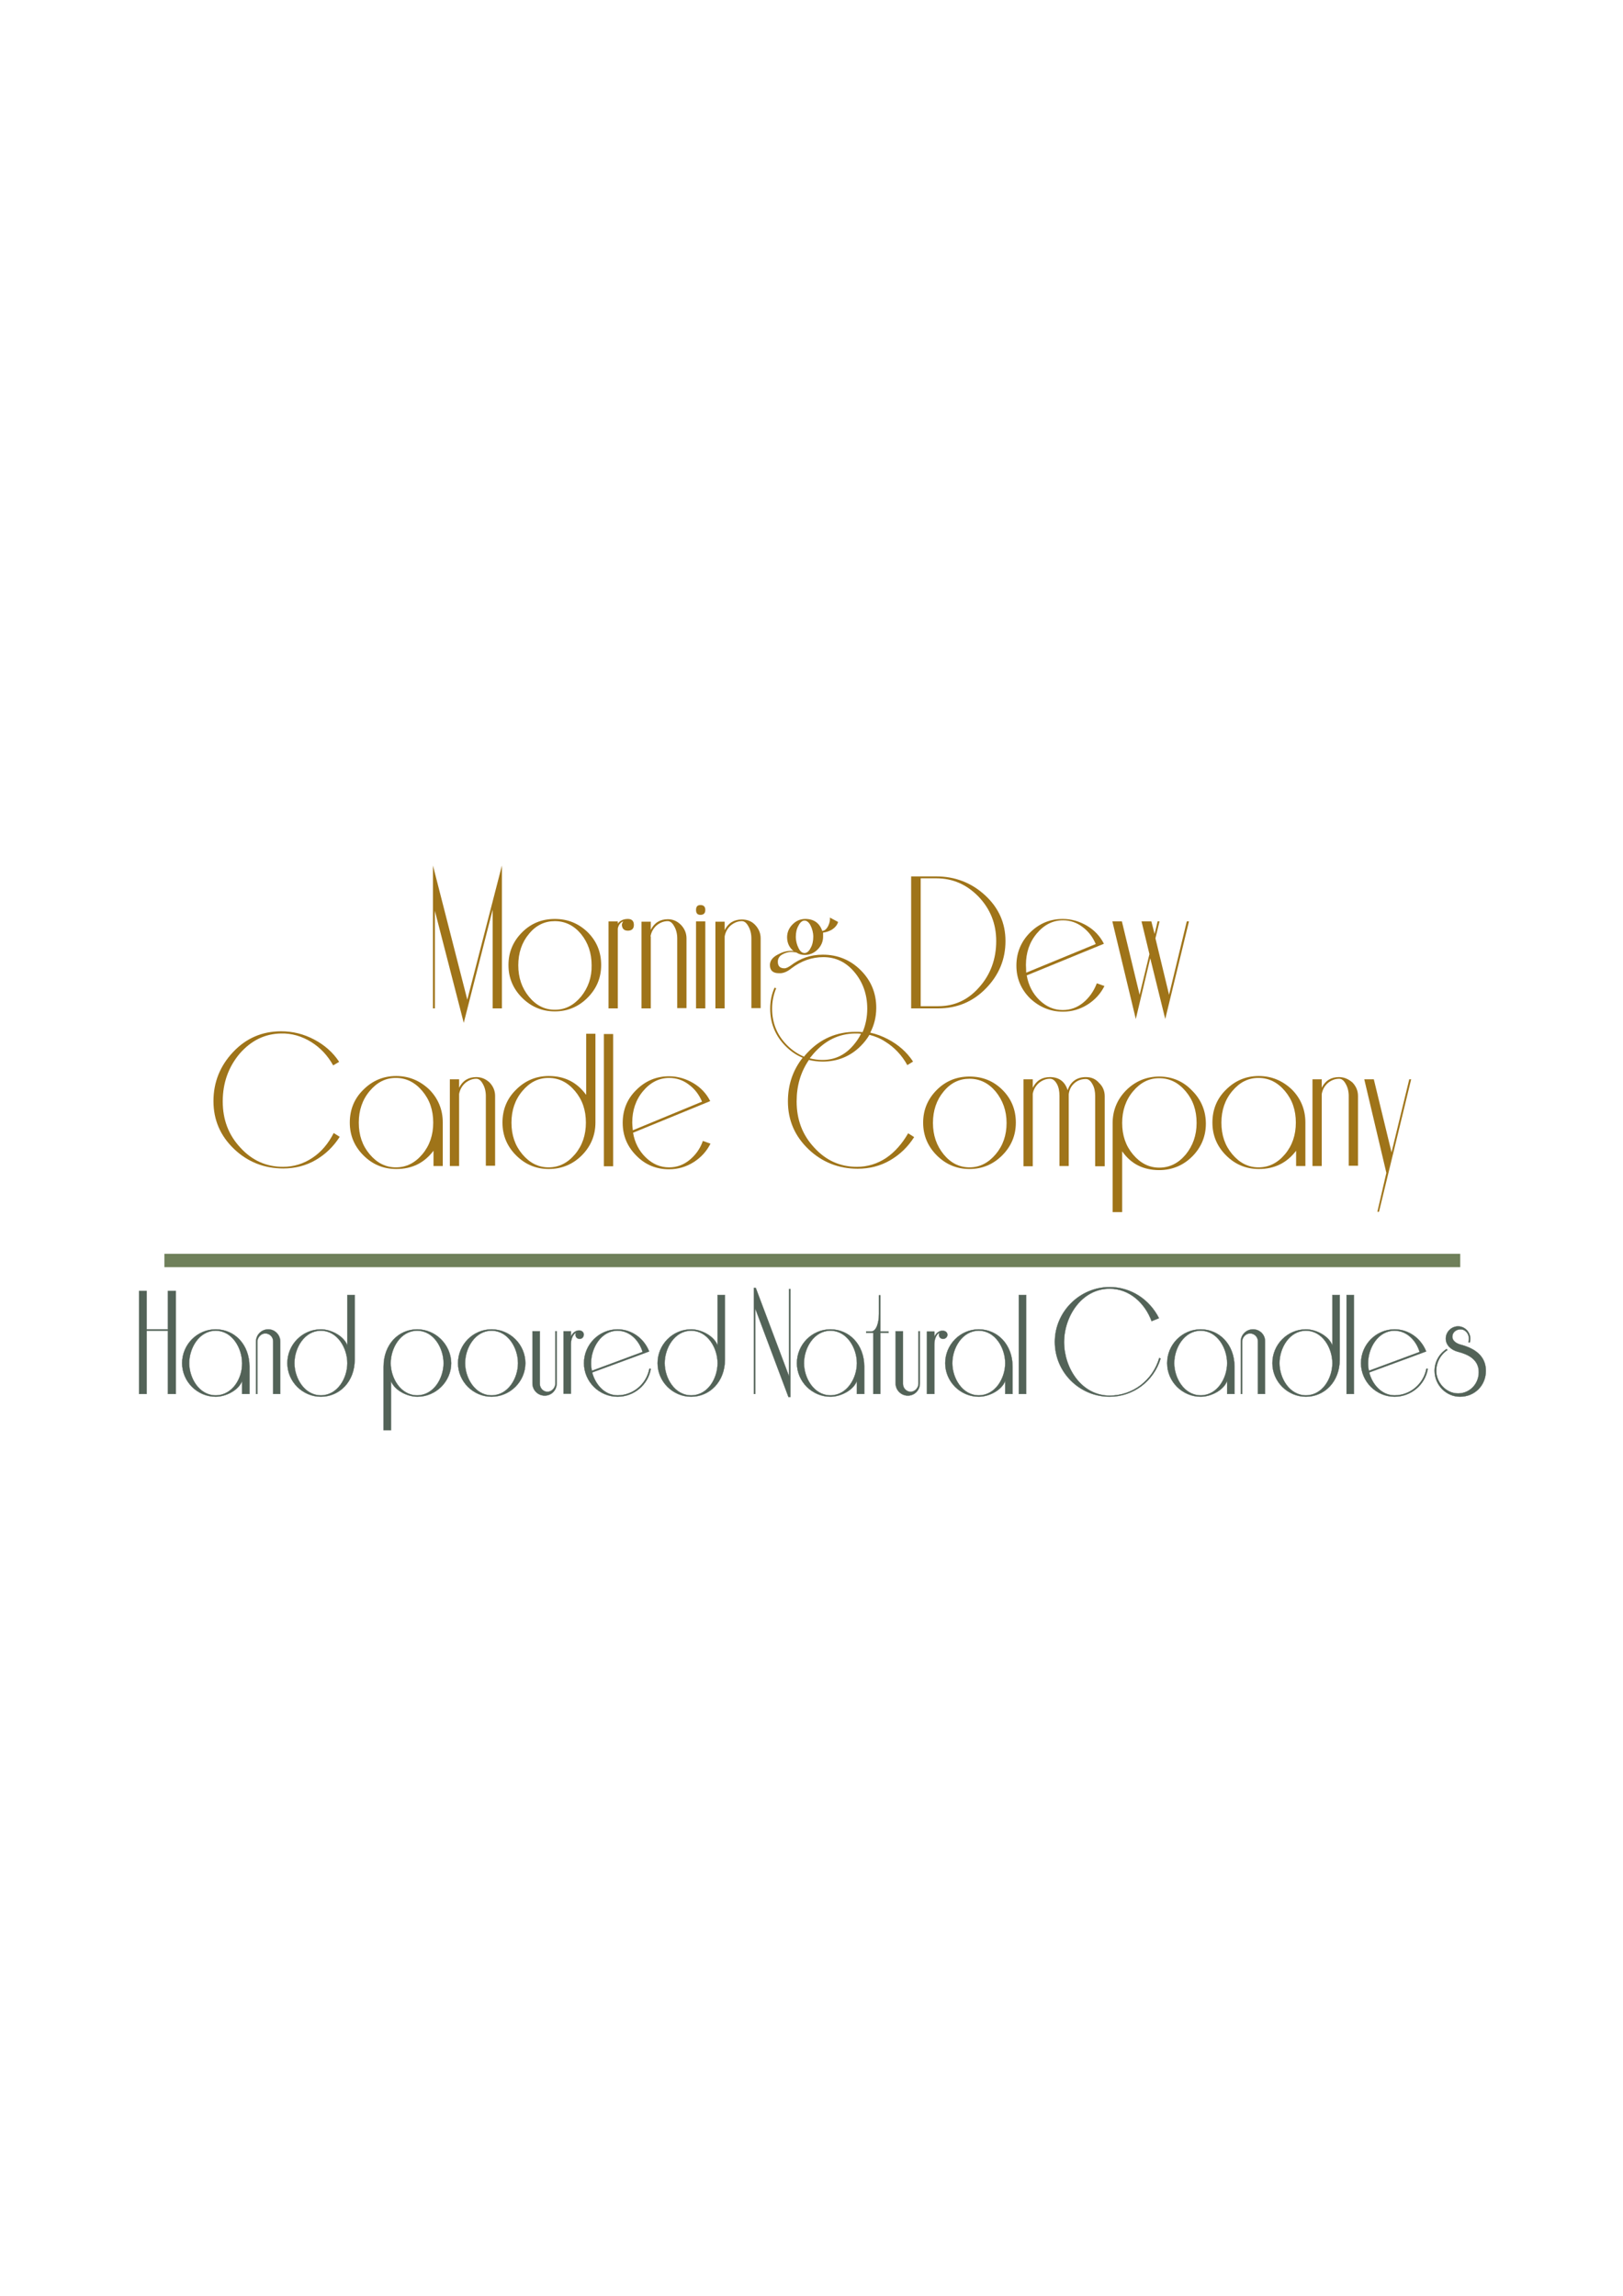 <svg xml:space="preserve" style="enable-background:new 0 0 595.3 841.9;" viewBox="0 0 595.3 841.9" y="0px" x="0px" xmlns:xlink="http://www.w3.org/1999/xlink" xmlns="http://www.w3.org/2000/svg" id="Слой_1" version="1.1">
<style type="text/css">
	.st0{fill:#6F805A;}
	.st1{fill:none;}
	.st2{fill:#9F7419;}
	.st3{fill:#536358;stroke:#536358;stroke-width:0.1;stroke-miterlimit:10;}
</style>
<rect height="4.9" width="475.3" class="st0" y="459.8" x="60.3"></rect>
<g>
	<path d="M234.4,418.2" class="st1"></path>
	<polygon points="158.8,317.4 158.8,369.8 159.5,369.8 159.5,334 170.1,375.1 180.7,333.6 180.7,369.8 184.1,369.8 
		184.1,317.4 171.4,366.6" class="st2"></polygon>
	<path d="M203.5,337c-4.7,0-8.7,1.6-12,4.9c-3.3,3.3-5,7.3-5,12c0,4.7,1.7,8.7,5,12c3.3,3.3,7.3,5,12,5
		c4.7,0,8.7-1.7,12-5c3.3-3.3,5-7.3,5-12c0-4.7-1.6-8.7-4.9-12C212.2,338.6,208.2,337,203.5,337z M213.1,365.5
		c-2.7,3.2-5.8,4.8-9.6,4.8c-3.7,0-6.9-1.6-9.5-4.8c-2.6-3.2-3.9-7-3.9-11.5c0-4.5,1.3-8.4,3.9-11.5c2.6-3.2,5.8-4.7,9.5-4.7
		c3.8,0,7,1.6,9.6,4.7c2.6,3.2,3.9,7,3.9,11.5C217.1,358.4,215.7,362.3,213.1,365.5z" class="st2"></path>
	<path d="M230.3,341.3c1.4,0,2.2-0.7,2.2-2.1c0-1.4-0.7-2.2-2.2-2.2c-1.6,0-2.9,0.6-3.7,1.7v-0.8h-3.4v31.9h3.4v-29.3
		c0.3-1.3,0.9-2.2,2-2.6c-0.3,0.4-0.5,0.9-0.5,1.3C228.2,340.6,228.9,341.3,230.3,341.3z" class="st2"></path>
	<path d="M238.6,343.4c0.3-1.6,1-2.9,2.2-4c1.2-1,2.6-1.6,4.1-1.6c0.9,0,1.7,0.6,2.4,1.9c0.7,1.2,1.1,2.7,1.1,4.4v25.6
		h3.4v-25.6c0-1.9-0.7-3.5-2-4.9c-1.4-1.4-3-2.1-4.8-2.1c-2.9,0-5,1.3-6.3,3.9V338h-3.4v31.8h3.4V343.4z" class="st2"></path>
	<path d="M256.9,335.5c1.2,0,1.8-0.6,1.8-1.8c0-1.2-0.6-1.8-1.8-1.8c-1.1,0-1.6,0.6-1.6,1.8
		C255.3,334.9,255.8,335.5,256.9,335.5z" class="st2"></path>
	<rect height="31.9" width="3.4" class="st2" y="337.9" x="255.3"></rect>
	<path d="M272.1,337.2c-2.9,0-5,1.3-6.3,3.9V338h-3.4v31.8h3.4v-26.4c0.3-1.6,1-2.9,2.2-4c1.2-1,2.6-1.6,4.1-1.6
		c0.9,0,1.7,0.6,2.4,1.9c0.7,1.2,1.1,2.7,1.1,4.4v25.6h3.4v-25.6c0-1.9-0.7-3.5-2-4.9S274,337.2,272.1,337.2z" class="st2"></path>
	<path d="M361.6,362.5c4.8-4.9,7.2-10.7,7.2-17.4c0-6.6-2.5-12.2-7.5-16.8s-11-6.9-17.9-6.9h-9.2v48.4h9.9
		C351,369.8,356.8,367.4,361.6,362.5z M337.7,369.1v-47h5.7c6,0,11.1,2.2,15.5,6.7c4.3,4.5,6.5,9.9,6.5,16.3
		c0,6.6-2.1,12.3-6.2,16.9c-4.1,4.7-9.1,7-15.1,7H337.7z" class="st2"></path>
	<path d="M389.9,371c3.3,0,6.3-0.9,9-2.6c2.7-1.7,4.8-4,6.2-6.8l-2.8-1c-1.1,2.9-2.8,5.3-5,7.1
		c-2.2,1.8-4.7,2.7-7.5,2.7c-3.2,0-6-1.2-8.5-3.6c-2.5-2.4-4.1-5.5-4.7-9.1l28.3-11.6c-1.4-2.8-3.5-5-6.2-6.6
		c-2.7-1.6-5.7-2.5-8.9-2.5c-4.7,0-8.7,1.7-12,5c-3.3,3.3-5,7.4-5,12.1c0,4.7,1.7,8.7,5,12C381.2,369.3,385.2,371,389.9,371z
		 M376.3,353.9c0-4.5,1.3-8.4,4-11.6c2.7-3.2,5.9-4.8,9.6-4.8c2.6,0,5,0.8,7.1,2.4c2.2,1.6,3.8,3.7,4.9,6.3l-25.5,10.5
		C376.4,355.5,376.3,354.5,376.3,353.9z" class="st2"></path>
	<polygon points="421.9,351.4 427.4,373.7 436.1,337.9 435.3,337.9 428.8,364.8 423.8,344.1 425.3,337.9 424.6,337.9 
		423.5,342.5 422.3,337.9 418.7,337.9 421.6,349.9 418,364.8 411.5,337.9 408,337.9 416.6,373.7" class="st2"></polygon>
	<path d="M114.6,424.6c-3.3,2.2-6.9,3.3-10.8,3.3c-6.1,0-11.3-2.3-15.6-7c-4.4-4.7-6.5-10.3-6.5-17
		c0-6.8,2.1-12.6,6.2-17.5c4.2-4.8,9.2-7.3,15.2-7.4c3.9-0.1,7.6,1,11,3.1c3.4,2.1,6.1,5,8.1,8.6l2.2-1.3c-2.3-3.5-5.4-6.2-9.2-8.2
		c-3.8-2-7.8-3-12.1-3c-6.9,0-12.8,2.5-17.6,7.6c-4.8,5.1-7.2,11.1-7.2,18c0,6.9,2.5,12.7,7.5,17.5c5,4.8,11.1,7.2,18.1,7.2
		c4.3,0,8.3-1,11.9-3.1c3.6-2.1,6.5-4.9,8.8-8.5l-2.2-1.4C120.4,419.4,117.9,422.4,114.6,424.6z" class="st2"></path>
	<path d="M145.3,394.6c-4.7,0-8.7,1.7-12,5c-3.4,3.3-5,7.4-5,12.1c0,4.7,1.7,8.7,5,12c3.4,3.4,7.4,5,12.1,5
		c5.7,0,10.2-2.2,13.6-6.7v5.6h3.4v-16c0-4.7-1.7-8.8-5-12.1C154,396.3,150,394.6,145.3,394.6z M154.9,423.3
		c-2.7,3.2-5.9,4.8-9.7,4.8c-3.7,0-6.9-1.6-9.6-4.8c-2.7-3.2-4-7-4-11.6c0-4.5,1.3-8.4,4-11.6c2.7-3.2,5.8-4.8,9.6-4.8
		c3.8,0,7,1.6,9.7,4.8c2.7,3.2,4,7,4,11.6C158.9,416.2,157.6,420.1,154.9,423.3z" class="st2"></path>
	<path d="M174.7,395c-2.9,0-5,1.3-6.3,3.9v-3.1H165v31.8h3.4v-26.4c0.3-1.6,1-2.9,2.2-4c1.2-1,2.6-1.6,4.1-1.6
		c0.9,0,1.7,0.6,2.4,1.9c0.7,1.2,1.1,2.7,1.1,4.4v25.6h3.4v-25.6c0-1.9-0.7-3.5-2-4.9C178.2,395.7,176.6,395,174.7,395z" class="st2"></path>
	<path d="M214.9,401.4c-3.3-4.5-7.8-6.8-13.6-6.8c-4.7,0-8.7,1.7-12,5c-3.4,3.3-5,7.4-5,12.1c0,4.7,1.7,8.7,5,12
		c3.4,3.4,7.4,5,12,5c4.7,0,8.8-1.7,12.1-5c3.3-3.3,5-7.4,5-12v-32.6h-3.4V401.4z M210.9,423.3c-2.7,3.2-5.9,4.8-9.7,4.8
		c-3.7,0-6.9-1.6-9.6-4.8s-4-7-4-11.6c0-4.5,1.3-8.4,4-11.6c2.7-3.2,5.8-4.8,9.6-4.8c3.8,0,7,1.6,9.7,4.8c2.7,3.2,4,7,4,11.6
		C214.9,416.2,213.6,420.1,210.9,423.3z" class="st2"></path>
	<rect height="48.5" width="3.4" class="st2" y="379.2" x="221.5"></rect>
	<path d="M252.9,425.4c-2.2,1.8-4.7,2.7-7.5,2.7c-3.2,0-6-1.2-8.5-3.6c-2.5-2.4-4.1-5.5-4.7-9.1l28.3-11.6
		c-1.4-2.8-3.5-5-6.2-6.6c-2.7-1.6-5.7-2.5-8.9-2.5c-4.7,0-8.7,1.7-12,5c-3.4,3.3-5,7.4-5,12.1c0,4.7,1.7,8.7,5,12
		c3.3,3.4,7.4,5,12,5c3.3,0,6.3-0.9,9-2.6c2.7-1.7,4.8-4,6.2-6.8l-2.8-1C256.8,421.3,255.1,423.6,252.9,425.4z M231.9,411.7
		c0-4.5,1.3-8.4,4-11.6c2.7-3.2,5.9-4.8,9.6-4.8c2.6,0,5,0.8,7.1,2.4c2.2,1.6,3.8,3.7,4.9,6.3l-25.4,10.5
		C232,413.3,231.9,412.3,231.9,411.7z" class="st2"></path>
	<path d="M325.1,424.6c-3.3,2.2-6.9,3.3-10.8,3.3c-6.1,0-11.3-2.3-15.6-7c-4.4-4.7-6.5-10.3-6.5-17
		c0-5.8,1.5-10.8,4.5-15.2c1.6,0.4,3.3,0.6,5.1,0.6c5.4,0,10.1-1.9,13.9-5.7c1.3-1.3,2.3-2.6,3.2-4.1c2,0.5,4,1.3,5.8,2.5
		c3.4,2.1,6.1,5,8.1,8.6l2.1-1.3c-2.3-3.5-5.4-6.2-9.2-8.2c-2.1-1.1-4.2-1.9-6.5-2.4c1.4-2.7,2.2-5.7,2.2-9.1c0-5.4-1.9-10-5.7-13.8
		c-3.8-3.8-8.5-5.7-13.9-5.7c-4.4,0-8.3,1.3-11.8,4c-0.9,0.6-1.6,1-2.3,1c-1.6,0-2.4-0.8-2.4-2.4c0-1.1,0.5-2,1.5-2.6
		c1-0.6,2.2-1,3.5-1c0.5,0,1.1,0.1,1.8,0.2c0.9,0.6,1.9,0.9,3.1,0.9c1.8,0,3.4-0.7,4.7-2c1.3-1.3,2-2.9,2-4.7V342c1-0.1,2-0.4,3.1-1
		c1.3-0.8,2.1-1.8,2.4-2.9l-3-1.6c0.1,1-0.1,1.9-0.6,3c-0.6,1.2-1.3,1.8-2.2,1.9c-1-2.9-3.1-4.4-6.2-4.4c-1.9,0-3.4,0.7-4.7,2
		c-1.3,1.3-2,2.9-2,4.7c0,2.1,0.8,3.8,2.4,5.1c-0.3-0.1-0.6-0.1-1-0.1c-1.7,0-3.3,0.5-4.9,1.4c-1.9,1-2.8,2.3-2.8,3.8
		c0,2,1.1,3,3.3,3c1.5,0.1,3-0.5,4.6-1.8c3.7-2.8,7.6-4.1,11.7-4.1c4.5,0,8.3,1.8,11.4,5.5c3.1,3.7,4.7,8.2,4.7,13.4
		c0,3.1-0.6,6-1.7,8.6c-0.9-0.1-1.7-0.1-2.6-0.1c-6.9,0-12.8,2.5-17.6,7.6c-0.5,0.5-0.9,1-1.3,1.5c-2.2-0.9-4.3-2.3-6.2-4.2
		c-3.7-3.7-5.5-8.2-5.5-13.4c0-2.6,0.5-5.1,1.5-7.5l-0.6-0.2c-1.1,2.4-1.6,5-1.6,7.7c0,5.4,1.9,10,5.7,13.8c1.9,1.9,4,3.3,6.2,4.2
		c-3.6,4.6-5.4,9.9-5.4,16c0,6.9,2.5,12.7,7.5,17.5c5,4.8,11.1,7.2,18.1,7.2c4.3,0,8.3-1,11.9-3.1c3.6-2.1,6.5-4.9,8.8-8.5l-2.2-1.4
		C330.9,419.4,328.3,422.4,325.1,424.6z M292.9,339.4c0.6-1.2,1.4-1.8,2.2-1.8c0.8,0,1.6,0.6,2.2,1.8c0.6,1.2,1,2.6,1,4.1
		c0,1.6-0.3,3-1,4.2c-0.6,1.2-1.4,1.8-2.2,1.8c-0.9,0-1.6-0.6-2.2-1.8c-0.6-1.2-1-2.6-1-4.2C291.9,342,292.2,340.6,292.9,339.4z
		 M298.4,386.4c4.2-4.8,9.2-7.3,15.2-7.4c0.8,0,1.5,0,2.2,0.1c-0.7,1.5-1.6,2.8-2.7,4.1c-3.1,3.7-6.9,5.5-11.4,5.5
		c-1.6,0-3.2-0.2-4.7-0.6C297.4,387.6,297.9,387,298.4,386.4z" class="st2"></path>
	<path d="M355.6,394.8c-4.7,0-8.7,1.6-12,4.9c-3.3,3.3-5,7.3-5,12c0,4.7,1.7,8.7,5,12c3.3,3.3,7.3,5,12,5
		c4.7,0,8.7-1.7,12-5c3.3-3.3,5-7.3,5-12c0-4.7-1.6-8.7-4.9-12C364.4,396.4,360.4,394.8,355.6,394.8z M365.2,423.3
		c-2.7,3.2-5.9,4.8-9.6,4.8c-3.7,0-6.9-1.6-9.5-4.8c-2.6-3.2-3.9-7-3.9-11.5c0-4.5,1.3-8.4,3.9-11.5c2.6-3.2,5.8-4.7,9.5-4.7
		c3.8,0,7,1.6,9.6,4.7c2.6,3.2,4,7,4,11.5C369.2,416.3,367.9,420.1,365.2,423.3z" class="st2"></path>
	<path d="M398.3,395c-3.3,0-5.6,1.6-6.7,4.8c-1-3.2-3.2-4.8-6.5-4.8c-2.9,0-5,1.3-6.3,3.9v-3.1h-3.4v31.9h3.4v-26.6
		c0.3-1.5,1-2.8,2.2-3.9c1.2-1,2.6-1.6,4.1-1.6c1,0,1.8,0.6,2.5,1.8c0.7,1.2,1,2.7,1,4.5v25.7h3.4v-26.3c0.2-1.6,0.8-2.9,2-4
		c1.2-1.1,2.6-1.6,4.3-1.6c0.9,0,1.7,0.6,2.4,1.9c0.7,1.2,1,2.7,1,4.4v25.7h3.5V402c0-1.9-0.7-3.6-2.1-4.9
		C401.8,395.6,400.2,395,398.3,395z" class="st2"></path>
	<path d="M425.2,394.8c-4.7,0-8.8,1.7-12.1,5c-3.3,3.3-5,7.4-5,12.1v32.6h3.5v-22.3c3.2,4.6,7.7,6.9,13.6,6.9
		c4.7,0,8.8-1.7,12.1-5c3.3-3.3,5-7.4,5-12c0-4.7-1.7-8.8-5-12.1C434,396.5,429.9,394.8,425.2,394.8z M434.9,423.4
		c-2.7,3.2-5.9,4.8-9.7,4.8c-3.7,0-6.9-1.6-9.6-4.8c-2.7-3.2-4-7-4-11.6c0-4.5,1.3-8.4,4-11.6c2.7-3.2,5.8-4.8,9.6-4.8
		c3.8,0,7,1.6,9.7,4.8c2.7,3.2,4,7,4,11.6C438.9,416.4,437.5,420.2,434.9,423.4z" class="st2"></path>
	<path d="M461.7,394.6c-4.7,0-8.7,1.7-12,5c-3.4,3.3-5,7.4-5,12.1c0,4.7,1.7,8.7,5,12c3.4,3.4,7.4,5,12.1,5
		c5.6,0,10.2-2.2,13.6-6.7v5.6h3.4v-16c0-4.7-1.7-8.8-5-12.1C470.4,396.3,466.4,394.6,461.7,394.6z M471.3,423.3
		c-2.7,3.2-5.9,4.8-9.7,4.8c-3.7,0-6.9-1.6-9.6-4.8c-2.7-3.2-4-7-4-11.6c0-4.5,1.3-8.4,4-11.6c2.7-3.2,5.8-4.8,9.6-4.8
		c3.8,0,7,1.6,9.7,4.8c2.7,3.2,4,7,4,11.6C475.3,416.2,474,420.1,471.3,423.3z" class="st2"></path>
	<path d="M491.1,395c-2.9,0-5,1.3-6.3,3.9v-3.1h-3.4v31.8h3.4v-26.4c0.3-1.6,1-2.9,2.2-4c1.2-1,2.6-1.6,4.2-1.6
		c0.9,0,1.7,0.6,2.4,1.9c0.7,1.2,1.1,2.7,1.1,4.4v25.6h3.4v-25.6c0-1.9-0.7-3.5-2-4.9C494.6,395.7,493,395,491.1,395z" class="st2"></path>
	<polygon points="516.9,395.8 510.4,422.6 503.9,395.8 500.4,395.8 508.5,430.1 505.2,444.4 505.8,444.4 517.6,395.8" class="st2"></polygon>
</g>
<g>
	<polygon points="61.6,487.5 53.8,487.5 53.8,473.4 51,473.4 51,511.2 53.8,511.2 53.8,488 61.6,488 61.6,511.2 
		64.5,511.2 64.5,473.4 61.6,473.4" class="st3"></polygon>
	<path d="M79.1,487.5c-6.8,0-12.3,5.6-12.3,12.4c0,6.8,5.6,12.3,12.3,12.3c3.7,0,8.4-2.3,9.7-5.8v4.8h2.7v-10
		C91.5,493,86,487.5,79.1,487.5z M79.1,511.7c-6.1,0-9.7-6.4-9.7-11.8c0-5.5,3.6-11.9,9.7-11.9c6.1,0,9.7,6.4,9.7,11.9
		C88.9,505.4,85.3,511.7,79.1,511.7z" class="st3"></path>
	<path d="M98.4,487.5c-2.5,0-4.5,2-4.5,4.5v19.2h0.5V492c0-1.5,1.3-3,2.9-3s2.9,1.3,2.9,2.9v19.3h2.6V492
		C102.8,489.5,100.8,487.5,98.4,487.5z" class="st3"></path>
	<path d="M127.4,493.4c-1.3-3.5-6-5.9-9.7-5.9c-6.8,0-12.3,5.6-12.3,12.4c0,6.8,5.6,12.3,12.3,12.3
		c6.8,0,12.4-5.5,12.4-13.6v-23.7h-2.7V493.4z M117.7,511.7c-6.1,0-9.7-6.4-9.7-11.8c0-5.5,3.6-11.9,9.7-11.9
		c6.1,0,9.7,6.4,9.7,11.9C127.4,505.4,123.8,511.7,117.7,511.7z" class="st3"></path>
	<path d="M153,487.5c-6.8,0-12.3,5.5-12.3,13.7v23.3h2.7v-18.1c1.3,3.5,6,5.8,9.7,5.8c6.8,0,12.4-5.6,12.4-12.3
		C165.4,493.1,159.8,487.5,153,487.5z M153,511.7c-6.1,0-9.7-6.4-9.7-11.8c0-5.5,3.6-11.9,9.7-11.9c6.1,0,9.7,6.4,9.7,11.9
		C162.7,505.4,159.1,511.7,153,511.7z" class="st3"></path>
	<path d="M180.3,487.5c-6.8,0-12.3,5.6-12.3,12.4c0,6.8,5.6,12.3,12.3,12.3c6.8,0,12.4-5.6,12.4-12.3
		C192.7,493.1,187.1,487.5,180.3,487.5z M180.3,511.7c-6.1,0-9.7-6.4-9.7-11.8c0-5.5,3.6-11.9,9.7-11.9c6.1,0,9.7,6.4,9.7,11.9
		C190,505.4,186.4,511.7,180.3,511.7z" class="st3"></path>
	<path d="M203.7,507.4c0,1.5-1.3,3-2.9,3c-1.5,0-2.8-1.3-2.8-2.9v-19.3h-2.7v19.1c0,2.5,2,4.5,4.5,4.5
		c2.5,0,4.4-2,4.4-4.5v-19.1h-0.5V507.4z" class="st3"></path>
	<path d="M212.4,487.9c-1.4,0-2.5,1.1-3,2.3v-2h-2.7v22.9h2.7V493c0-1.5,0.5-3.5,1.9-4.3c-0.1,0.3-0.2,0.5-0.2,0.8
		c0,0.9,0.7,1.5,1.5,1.5c0.9,0,1.5-0.7,1.5-1.5C214.2,488.5,213.3,487.9,212.4,487.9z" class="st3"></path>
	<path d="M226.5,511.7c-4.8,0-8.2-4.1-9.3-8.4l20.9-7.7c-1.9-4.8-6.4-8.1-11.6-8.1c-6.8,0-12.3,5.6-12.3,12.4
		c0,6.8,5.6,12.3,12.3,12.3c6,0,11.2-4.3,12.2-10.2l-0.5-0.1C237.1,507.6,232.2,511.7,226.5,511.7z M216.8,499.9
		c0-5.5,3.6-11.9,9.7-11.9c4.6,0,8,3.7,9.2,7.8l-18.6,6.9C216.9,501.9,216.8,500.9,216.8,499.9z" class="st3"></path>
	<path d="M263.2,493.4c-1.3-3.5-6-5.9-9.7-5.9c-6.8,0-12.3,5.6-12.3,12.4c0,6.8,5.6,12.3,12.3,12.3
		c6.8,0,12.4-5.5,12.4-13.6v-23.7h-2.7V493.4z M253.5,511.7c-6.1,0-9.7-6.4-9.7-11.8c0-5.5,3.6-11.9,9.7-11.9
		c6.1,0,9.7,6.4,9.7,11.9C263.2,505.4,259.7,511.7,253.5,511.7z" class="st3"></path>
	<polygon points="289.4,504.7 277.2,472.3 276.5,472.3 276.5,511.2 277,511.2 277,479.8 289.2,512.3 289.9,512.3 
		289.9,472.7 289.4,472.7" class="st3"></polygon>
	<path d="M304.6,487.5c-6.8,0-12.3,5.6-12.3,12.4c0,6.8,5.6,12.3,12.3,12.3c3.7,0,8.4-2.3,9.7-5.8v4.8h2.7v-10
		C317,493,311.4,487.5,304.6,487.5z M304.6,511.7c-6.1,0-9.7-6.4-9.7-11.8c0-5.5,3.6-11.9,9.7-11.9c6.1,0,9.7,6.4,9.7,11.9
		C314.3,505.4,310.7,511.7,304.6,511.7z" class="st3"></path>
	<path d="M322.9,475h-0.5v6.8c0,3.3-1,6.5-2.9,6.5h-1.8v0.5h2.6v22.4h2.6v-22.4h3v-0.5h-3V475z" class="st3"></path>
	<path d="M336.9,507.4c0,1.5-1.3,3-2.9,3c-1.5,0-2.8-1.3-2.8-2.9v-19.3h-2.7v19.1c0,2.5,2,4.5,4.5,4.5
		c2.5,0,4.4-2,4.4-4.5v-19.1h-0.5V507.4z" class="st3"></path>
	<path d="M347.5,489.5c0-1-0.9-1.5-1.8-1.5c-1.4,0-2.5,1.1-3,2.3v-2H340v22.9h2.7V493c0-1.5,0.5-3.5,1.9-4.3
		c-0.1,0.3-0.2,0.5-0.2,0.8c0,0.9,0.7,1.5,1.5,1.5C346.8,491,347.5,490.3,347.5,489.5z" class="st3"></path>
	<path d="M359,487.5c-6.8,0-12.3,5.6-12.3,12.4c0,6.8,5.6,12.3,12.3,12.3c3.7,0,8.4-2.3,9.7-5.8v4.8h2.7v-10
		C371.4,493,365.8,487.5,359,487.5z M359,511.7c-6.1,0-9.7-6.4-9.7-11.8c0-5.5,3.6-11.9,9.7-11.9c6.1,0,9.7,6.4,9.7,11.9
		C368.7,505.4,365.1,511.7,359,511.7z" class="st3"></path>
	<rect height="36.3" width="2.7" class="st3" y="474.9" x="373.7"></rect>
	<path d="M407,511.8c-10.3,0-16.7-10.1-16.7-19.6c0-9.5,6.5-19.6,16.7-19.6c7.4,0,13,5.4,15.4,11.9l2.7-1.1
		c-3.5-6.9-10.3-11.4-18.1-11.4c-11,0-20.1,9.1-20.1,20.1c0,11.1,9,20.1,20.1,20.1c8.7,0,16.2-5.7,18.7-14l-0.5-0.2
		C422.8,506.2,415.5,511.8,407,511.8z" class="st3"></path>
	<path d="M440.4,487.5c-6.8,0-12.3,5.6-12.3,12.4c0,6.8,5.6,12.3,12.3,12.3c3.7,0,8.4-2.3,9.7-5.8v4.8h2.7v-10
		C452.8,493,447.2,487.5,440.4,487.5z M440.4,511.7c-6.1,0-9.7-6.4-9.7-11.8c0-5.5,3.6-11.9,9.7-11.9c6.1,0,9.7,6.4,9.7,11.9
		C450.1,505.4,446.5,511.7,440.4,511.7z" class="st3"></path>
	<path d="M459.6,487.5c-2.5,0-4.5,2-4.5,4.5v19.2h0.5V492c0-1.5,1.3-3,2.9-3c1.6,0,2.9,1.3,2.9,2.9v19.3h2.6V492
		C464.1,489.5,462.1,487.5,459.6,487.5z" class="st3"></path>
	<path d="M488.7,493.4c-1.3-3.5-6-5.9-9.7-5.9c-6.8,0-12.3,5.6-12.3,12.4c0,6.8,5.6,12.3,12.3,12.3
		c6.8,0,12.4-5.5,12.4-13.6v-23.7h-2.7V493.4z M479,511.7c-6.1,0-9.7-6.4-9.7-11.8c0-5.5,3.6-11.9,9.7-11.9c6.1,0,9.7,6.4,9.7,11.9
		C488.7,505.4,485.1,511.7,479,511.7z" class="st3"></path>
	<rect height="36.3" width="2.7" class="st3" y="474.9" x="493.9"></rect>
	<path d="M511.5,511.7c-4.8,0-8.2-4.1-9.3-8.4l20.9-7.7c-1.9-4.8-6.4-8.1-11.6-8.1c-6.8,0-12.3,5.6-12.3,12.4
		c0,6.8,5.6,12.3,12.3,12.3c6,0,11.2-4.3,12.2-10.2l-0.5-0.1C522.1,507.6,517.2,511.7,511.5,511.7z M501.8,499.9
		c0-5.5,3.6-11.9,9.7-11.9c4.6,0,8,3.7,9.2,7.8l-18.6,6.9C501.9,501.9,501.8,500.9,501.8,499.9z" class="st3"></path>
	<path d="M535.7,493.1c-1.4-0.4-3-1.3-3-2.9s1.4-2.7,3-2.7c1.9,0,3.1,1.7,3.1,3.5c0,0.4-0.1,0.8-0.2,1.2l0.5,0.1
		c0.1-0.4,0.2-0.9,0.2-1.3c0-2.5-2-4.6-4.5-4.6c-2.4,0-4.5,2-4.5,4.5c0,2.5,2.1,4.2,4.4,4.8c3.9,1,7.7,2.9,7.7,7.5
		c0,4.3-3.3,7.8-7.6,7.8c-4.4,0-8-4-8-8.3c0-3,1.5-5.9,4.1-7.6l-0.3-0.4c-2.8,1.8-4.4,4.8-4.4,8c0,5.2,4.2,9.5,9.3,9.5
		c5.4,0,9.5-4.1,9.5-9.5C545,497.1,540.7,494.4,535.7,493.1z" class="st3"></path>
</g>
</svg>
